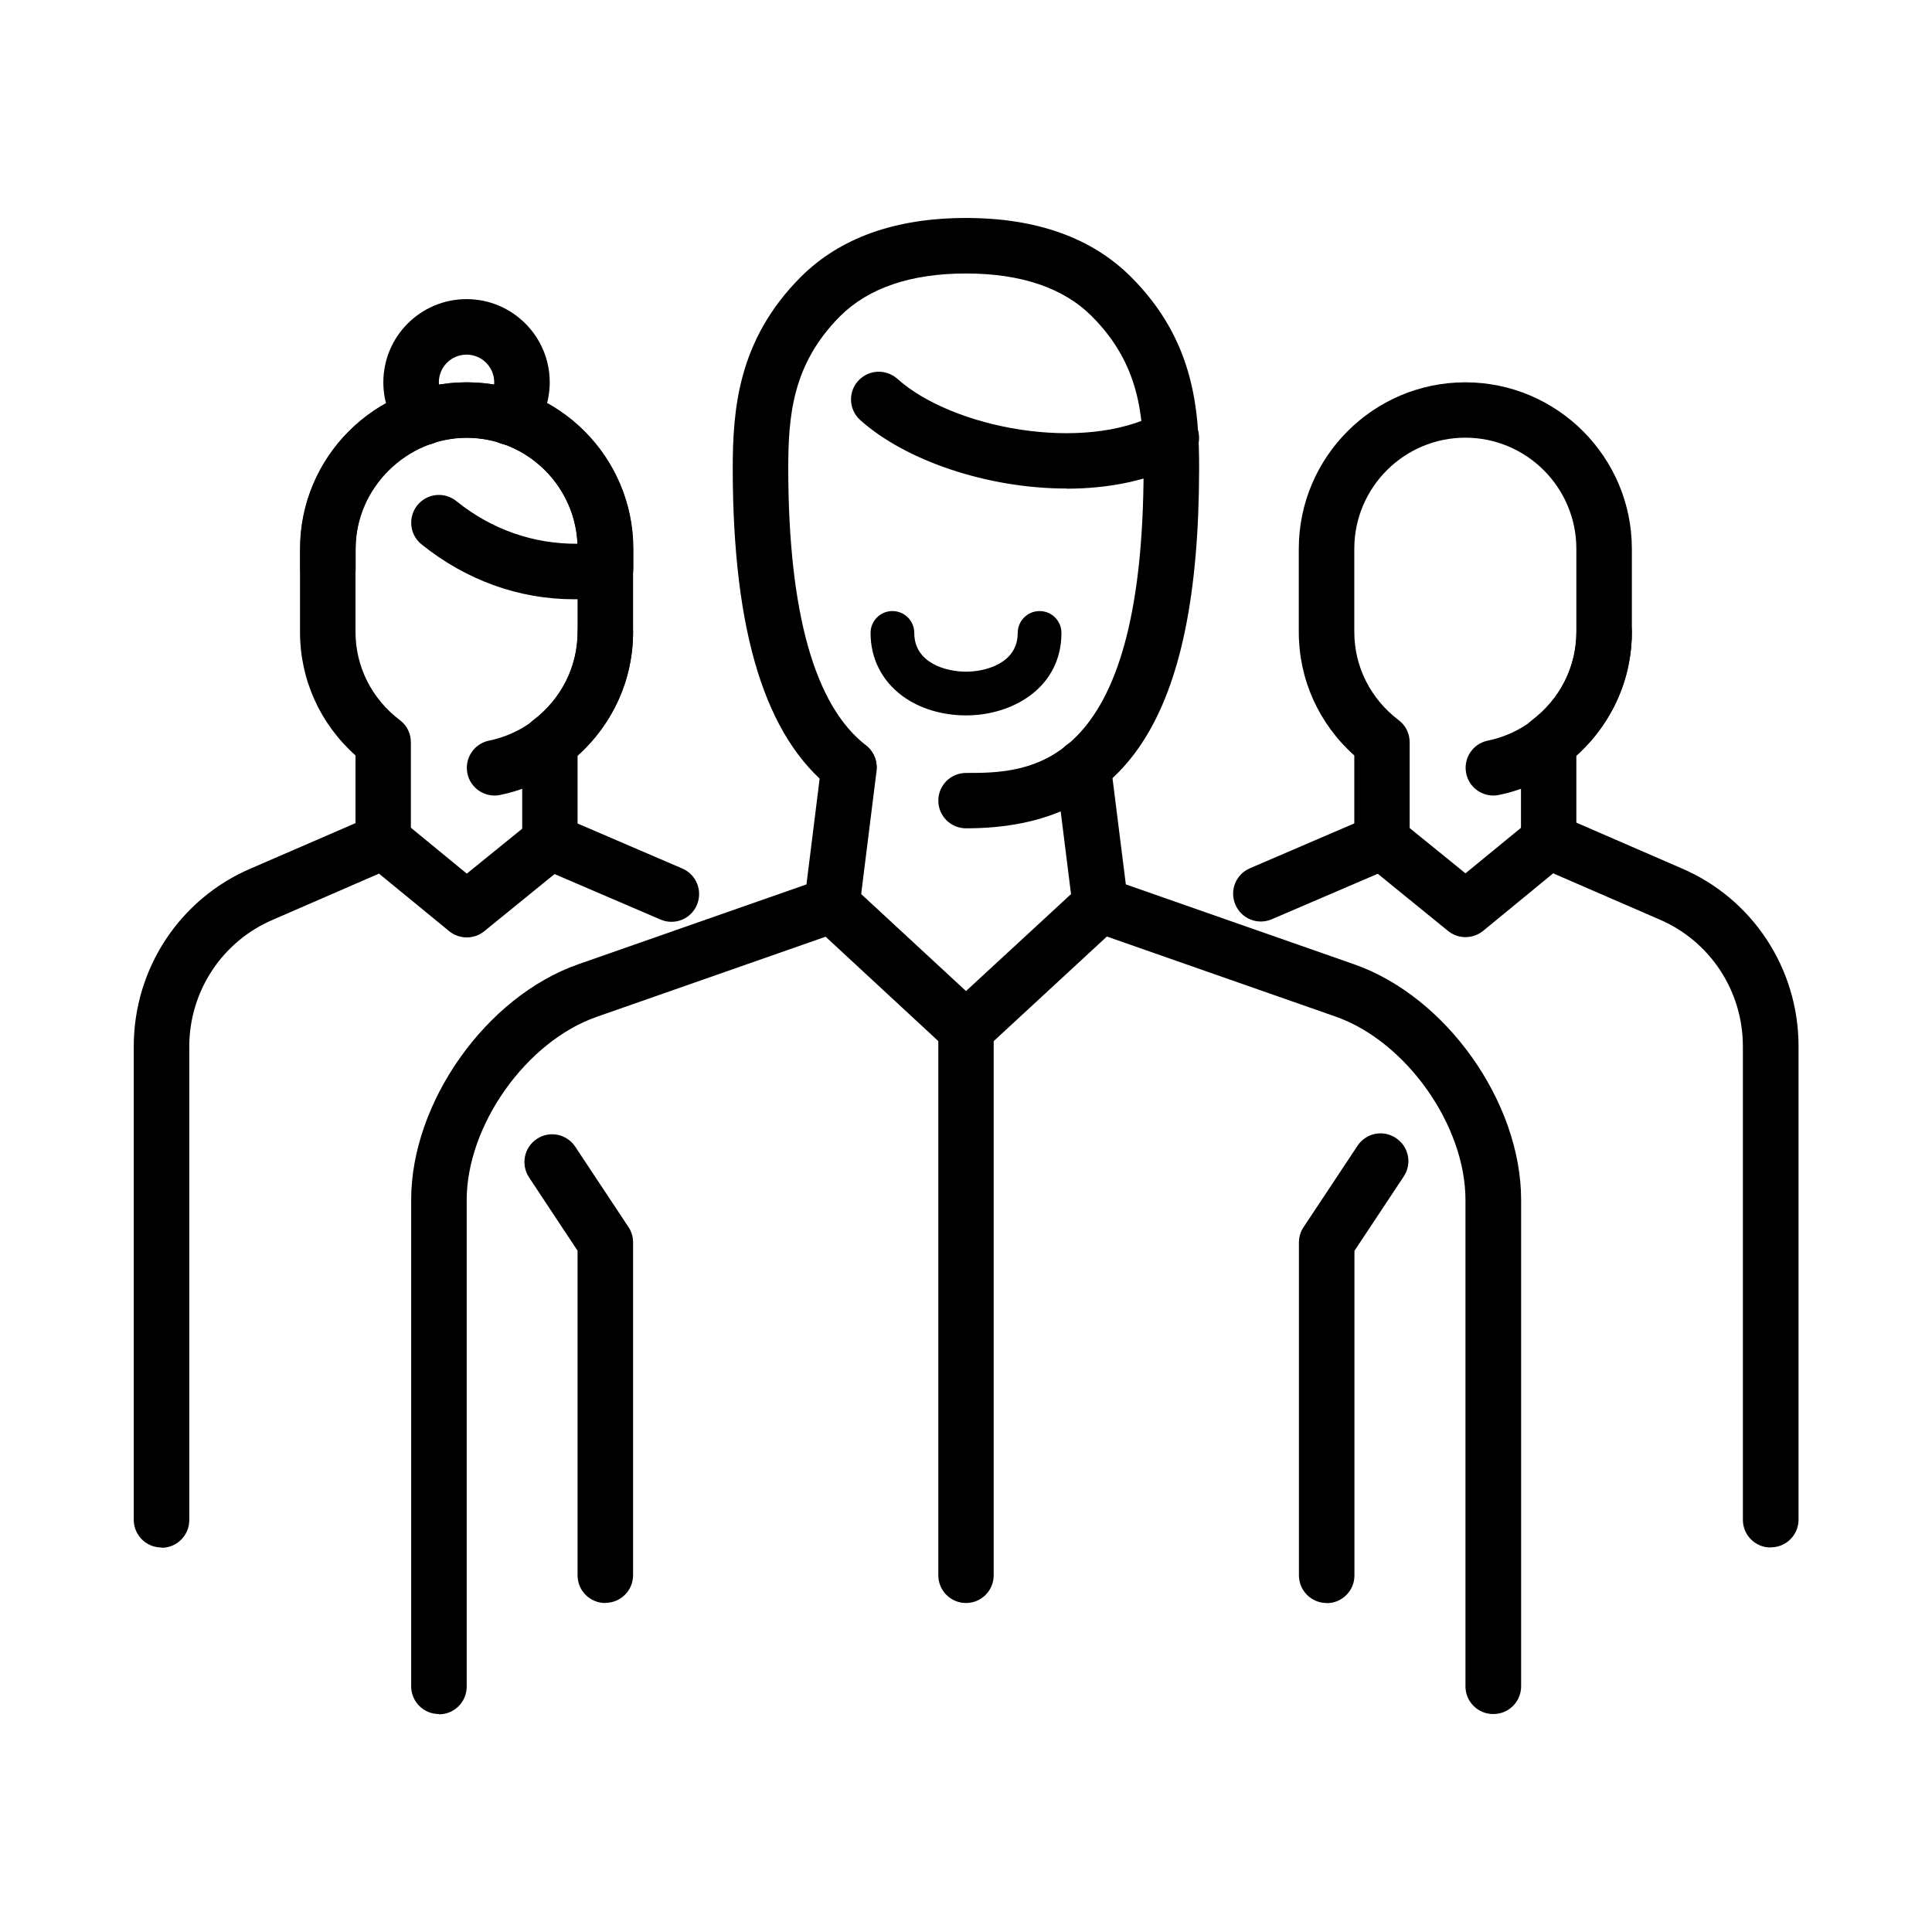 <svg viewBox="0 0 132.6 132.6" xmlns="http://www.w3.org/2000/svg"><path d="m91.05 110.02c-1.05 0-1.9-.85-1.9-1.9v-22.85c0-.37.11-.74.32-1.05l3.7-5.58c.58-.88 1.76-1.12 2.64-.53.88.58 1.12 1.76.53 2.64l-3.38 5.1v22.28c0 1.05-.85 1.9-1.9 1.9z"/><path d="m41.54 110.02c-1.05 0-1.9-.85-1.9-1.9v-22.28l-3.33-5.03c-.58-.88-.34-2.06.53-2.64.88-.59 2.06-.34 2.64.53l3.65 5.51c.21.31.32.68.32 1.05v22.85c0 1.05-.85 1.9-1.9 1.9z"/><path d="m66.3 110.02c-1.05 0-1.9-.85-1.9-1.9v-38.08c0-1.05.85-1.9 1.9-1.9s1.9.85 1.9 1.9v38.08c0 1.05-.85 1.9-1.9 1.9z"/><path d="m30.12 117.64c-1.05 0-1.9-.85-1.9-1.9v-33.39c0-6.7 5.15-13.96 11.47-16.17l15.66-5.48 1.03-8.26c.13-1.04 1.07-1.76 2.13-1.65 1.04.13 1.78 1.08 1.65 2.13l-1.18 9.44c-.09.72-.58 1.32-1.26 1.56l-16.77 5.87c-4.84 1.69-8.92 7.45-8.92 12.58v33.39c0 1.05-.85 1.9-1.9 1.9z"/><path d="m102.48 117.64c-1.05 0-1.9-.85-1.9-1.9v-33.39c0-5.13-4.09-10.89-8.92-12.58l-16.77-5.87c-.68-.24-1.17-.85-1.26-1.56l-1.18-9.44c-.13-1.04.61-2 1.65-2.13 1.05-.13 2 .61 2.13 1.65l1.04 8.28 15.66 5.48c6.33 2.21 11.47 9.47 11.47 16.17v33.39c0 1.05-.85 1.9-1.9 1.9z"/><path d="m66.3 56.85c-1.05 0-1.9-.85-1.9-1.9s.85-1.9 1.9-1.9c4.25 0 12.15 0 12.19-20.84 0-3.65-.26-7.21-3.56-10.51-1.94-1.94-4.85-2.93-8.63-2.93s-6.69.99-8.64 2.93c-3.29 3.3-3.56 6.86-3.56 10.51.02 9.84 1.81 16.21 5.33 18.94.83.64.98 1.84.34 2.67s-1.84.99-2.67.34c-4.56-3.54-6.79-10.71-6.81-21.94 0-4.12.35-8.88 4.67-13.21 2.69-2.69 6.5-4.05 11.34-4.05s8.64 1.36 11.33 4.05c4.33 4.33 4.68 9.09 4.67 13.21-.03 17.03-4.97 24.63-16 24.63z"/><path d="m66.29 72.52c-.46 0-.93-.17-1.29-.51l-9.2-8.52c-.77-.72-.82-1.92-.1-2.69.72-.78 1.92-.82 2.69-.1l7.91 7.32 7.93-7.32c.77-.71 1.97-.67 2.69.11.72.77.67 1.98-.11 2.69l-9.22 8.52c-.37.34-.83.5-1.29.5z"/><path d="m73.2 33.53c-5.41 0-11.05-1.91-14.16-4.7-.78-.7-.85-1.91-.14-2.69s1.9-.84 2.69-.14c3.75 3.37 12.75 5.13 17.9 2.37.93-.49 2.08-.14 2.58.78.5.93.15 2.08-.78 2.58-2.35 1.25-5.19 1.81-8.09 1.81z"/><path d="m37.74 59.75c-1.05 0-1.9-.85-1.9-1.9v-6.9c0-.6.28-1.16.75-1.52 1.94-1.47 3.05-3.68 3.05-6.06v-5.71c0-4.2-3.42-7.62-7.62-7.62s-7.62 3.42-7.62 7.62v5.71c0 2.38 1.11 4.59 3.05 6.06.48.36.75.92.75 1.52v6.9c0 1.05-.85 1.9-1.9 1.9s-1.9-.85-1.9-1.9v-6c-2.43-2.17-3.81-5.21-3.81-8.47v-5.71c0-6.3 5.13-11.43 11.43-11.43s11.43 5.13 11.43 11.43v5.71c0 3.26-1.37 6.3-3.81 8.47v6c0 1.05-.85 1.9-1.9 1.9z"/><path d="m33.94 54.6c-.88 0-1.68-.62-1.86-1.52-.21-1.03.45-2.04 1.49-2.25 3.52-.72 6.08-3.86 6.08-7.46 0-1.05.85-1.9 1.9-1.9s1.9.85 1.9 1.9c0 5.4-3.84 10.11-9.12 11.19-.13.03-.26.04-.38.04z"/><path d="m11.08 106.21c-1.05 0-1.9-.85-1.9-1.9v-32.49c0-5.34 3.16-10.14 8.05-12.22l8.33-3.61c.66-.28 1.42-.18 1.97.27l4.51 3.7 4.51-3.66c.55-.45 1.3-.55 1.95-.27l8.33 3.58c.97.42 1.41 1.53 1 2.5s-1.53 1.42-2.5 1l-7.27-3.12-4.82 3.92c-.7.57-1.71.57-2.41 0l-4.82-3.95-7.27 3.16c-3.5 1.49-5.75 4.92-5.75 8.72v32.49c0 1.05-.85 1.9-1.9 1.9z"/><path d="m39.41 41.13c-3.8 0-7.42-1.31-10.48-3.77-.82-.66-.94-1.86-.29-2.68.66-.82 1.85-.95 2.68-.29 2.44 1.97 5.31 2.95 8.32 2.93-.18-4.04-3.53-7.27-7.61-7.27s-7.62 3.42-7.62 7.62v1.41c0 1.05-.85 1.9-1.9 1.9s-1.9-.85-1.9-1.9v-1.41c0-6.3 5.13-11.43 11.43-11.43s11.43 5.13 11.43 11.43v1.33c0 .94-.68 1.74-1.61 1.88-.9.14-1.65.25-2.43.25z"/><path d="m29.07 30.54c-.55 0-1.1-.24-1.48-.7-.83-1.01-1.28-2.29-1.28-3.6 0-3.15 2.56-5.71 5.71-5.71s5.71 2.56 5.71 5.71c0 1.3-.45 2.57-1.27 3.59-.66.82-1.86.95-2.68.29s-.95-1.86-.29-2.68c.19-.24.43-.64.43-1.2 0-1.05-.85-1.9-1.9-1.9s-1.9.85-1.9 1.9c0 .56.23.96.43 1.2.67.81.54 2.01-.27 2.68-.35.29-.78.43-1.2.43z"/><path d="m106.29 59.75c-1.05 0-1.9-.85-1.9-1.9v-6.9c0-.6.28-1.16.75-1.52 1.94-1.47 3.05-3.68 3.05-6.06v-5.71c0-4.2-3.42-7.62-7.62-7.62s-7.62 3.42-7.62 7.62v5.71c0 2.38 1.11 4.59 3.05 6.06.48.36.75.92.75 1.52v6.9c0 1.05-.85 1.9-1.9 1.9s-1.9-.85-1.9-1.9v-6c-2.43-2.17-3.81-5.21-3.81-8.47v-5.71c0-6.3 5.13-11.43 11.43-11.43s11.43 5.13 11.43 11.43v5.71c0 3.26-1.37 6.3-3.81 8.47v6c0 1.05-.85 1.9-1.9 1.9z"/><path d="m102.49 54.6c-.88 0-1.68-.62-1.86-1.52-.21-1.03.45-2.04 1.49-2.25 3.52-.72 6.08-3.86 6.08-7.46 0-1.05.85-1.9 1.9-1.9s1.9.85 1.9 1.9c0 5.4-3.84 10.11-9.12 11.19-.13.03-.26.04-.38.04z"/><path d="m121.52 106.21c-1.05 0-1.9-.85-1.9-1.9v-32.49c0-3.81-2.25-7.23-5.74-8.72l-7.28-3.16-4.81 3.95c-.7.57-1.71.57-2.41 0l-4.82-3.92-7.27 3.12c-.97.42-2.09-.03-2.5-1-.42-.97.03-2.09 1-2.5l8.33-3.58c.65-.28 1.4-.18 1.95.27l4.51 3.66 4.51-3.7c.55-.45 1.31-.56 1.97-.27l8.34 3.62c4.88 2.08 8.04 6.88 8.04 12.22v32.49c0 1.05-.85 1.9-1.9 1.9z"/><path d="m66.3 49.1c-1.64 0-3.19-.47-4.36-1.33-1.41-1.04-2.19-2.57-2.19-4.33 0-.83.67-1.5 1.5-1.5s1.5.67 1.5 1.5c0 2.1 2.23 2.66 3.55 2.66s3.55-.56 3.55-2.66c0-.83.67-1.5 1.5-1.5s1.5.67 1.5 1.5c0 3.72-3.3 5.66-6.55 5.66z"/></svg>